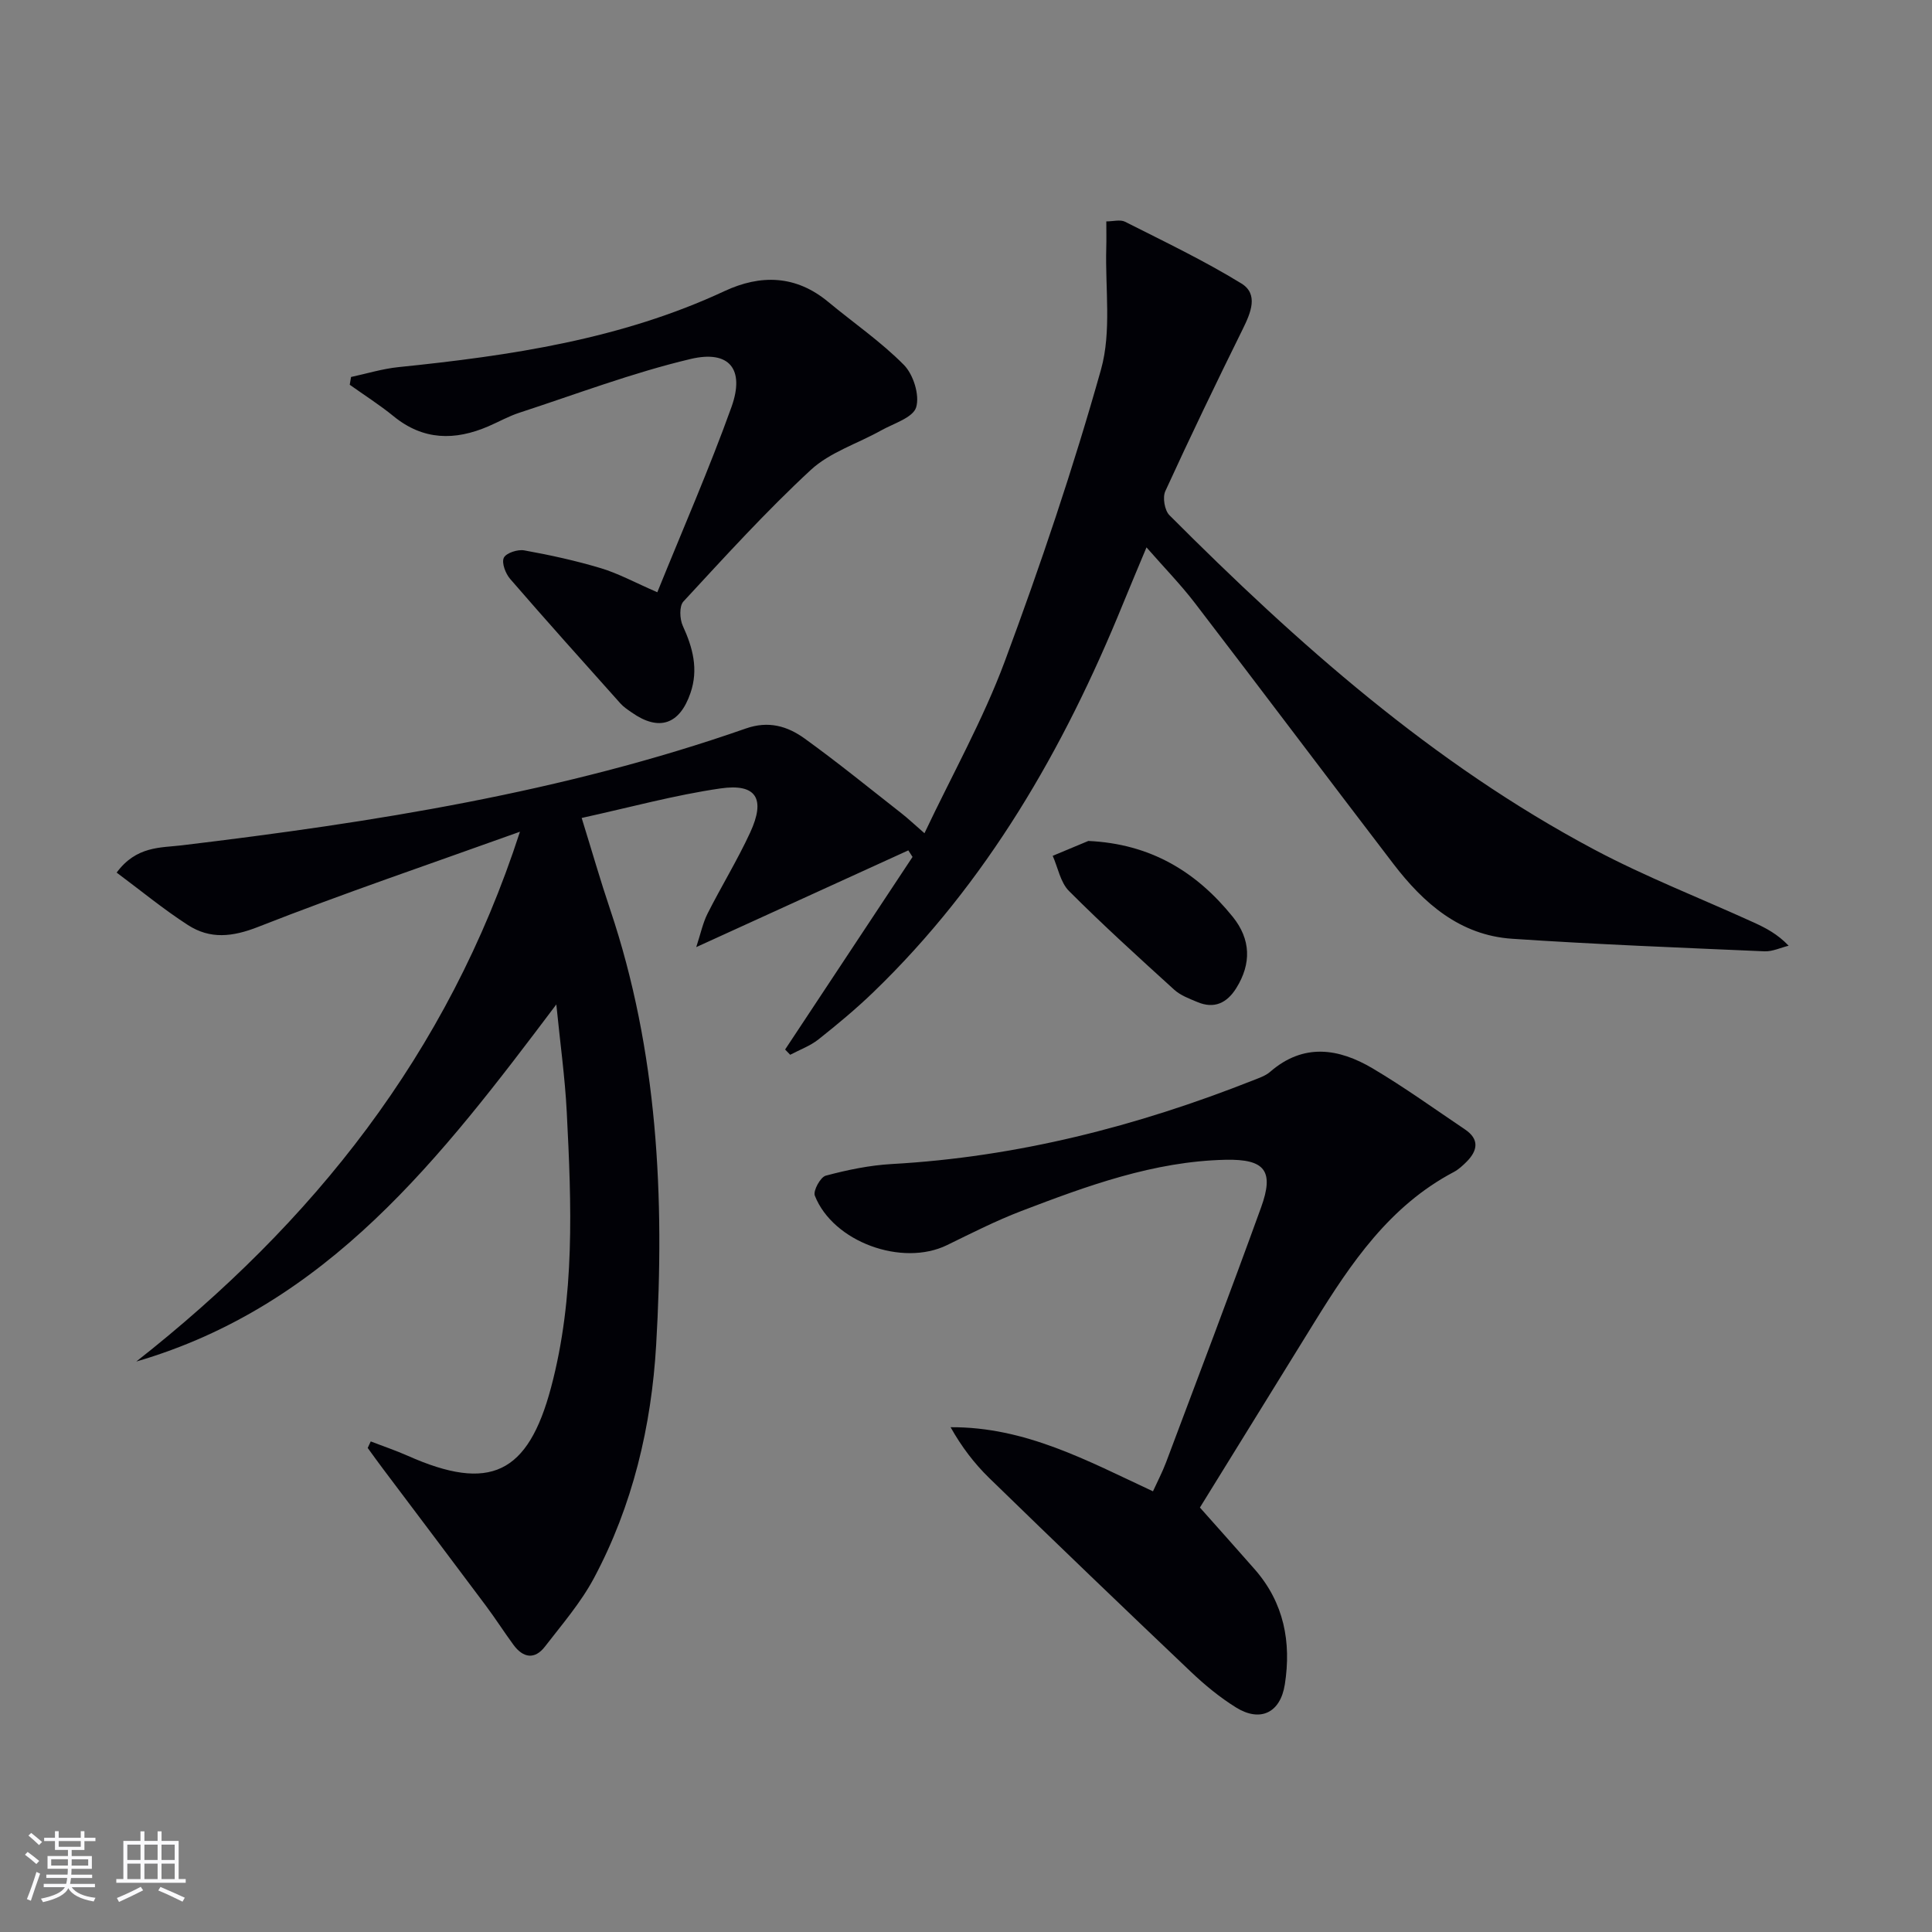 <svg enable-background="new 0 0 400 400" viewBox="0 0 400 400" xmlns="http://www.w3.org/2000/svg"><rect x="0" y="0" width="400" height="400" fill="#808080" stroke="none"/><g fill="#010106"><path d="m76.76 298.43c2.55.99 5.15 1.86 7.65 2.97 17.01 7.57 24.91 3.78 29.68-14.14 5-18.8 4.23-37.91 3.25-57.03-.36-7.09-1.35-14.15-2.16-22.27-23.91 31.74-47.31 62.36-86.96 73.93 36.5-28.72 64.46-63.49 79.43-109.69-18.79 6.75-36.65 12.8-54.17 19.69-5.36 2.11-9.97 2.6-14.57-.37-5.06-3.26-9.73-7.12-14.76-10.86 4.08-5.52 9.09-5.12 13.45-5.64 39.63-4.76 78.96-10.95 116.81-24.19 4.73-1.66 8.63-.48 12.16 2.06 6.87 4.95 13.44 10.31 20.11 15.53 1.3 1.02 2.5 2.16 4.72 4.09 5.75-12.14 12.13-23.5 16.62-35.56 7.39-19.88 14.19-40.03 19.93-60.44 2.21-7.88.85-16.77 1.09-25.19.05-1.63.01-3.27.01-5.48 1.42 0 2.89-.43 3.88.07 8.11 4.1 16.34 8.03 24.07 12.77 3.6 2.2 1.98 6.04.32 9.41-5.5 11.13-10.89 22.32-16.06 33.61-.59 1.3-.14 3.97.86 4.97 26.53 26.59 54.51 51.44 87.93 69.21 10.68 5.68 22.04 10.09 33.07 15.12 2.47 1.13 4.89 2.38 7.2 4.8-1.67.41-3.36 1.23-5.01 1.16-17.42-.76-34.85-1.43-52.25-2.6-10.77-.72-18.32-7.33-24.57-15.5-13.75-17.97-27.34-36.06-41.11-54.02-2.92-3.81-6.3-7.27-10.01-11.51-1.78 4.27-3.36 7.99-4.88 11.72-12.23 30.01-28.14 57.67-51.69 80.39-3.59 3.46-7.44 6.66-11.35 9.76-1.72 1.36-3.89 2.14-5.85 3.18-.35-.36-.7-.73-1.05-1.09 8.79-13.29 17.59-26.58 26.38-39.87-.29-.45-.58-.91-.87-1.36-14.29 6.52-28.57 13.03-43.91 20.03.91-2.78 1.36-4.98 2.33-6.92 2.85-5.64 6.17-11.05 8.82-16.77 3.26-7.04 1.31-10.25-6.16-9.16-9.45 1.37-18.72 3.92-28.71 6.11 2.18 7.04 3.9 13.03 5.89 18.93 9.88 29.36 11.32 59.67 9.53 90.18-.98 16.83-4.86 33.25-12.89 48.29-2.71 5.07-6.58 9.55-10.12 14.14-2.12 2.76-4.52 2.39-6.52-.33-1.97-2.68-3.76-5.49-5.75-8.15-7.05-9.44-14.16-18.84-21.24-28.26-1.09-1.44-2.14-2.91-3.2-4.37.22-.47.43-.91.63-1.35z"/><path d="m248.43 312.12c3.91 4.41 7.68 8.6 11.38 12.83 6.02 6.89 7.57 15.02 6.2 23.79-.92 5.89-5.09 7.89-10.11 4.77-3.36-2.09-6.49-4.67-9.36-7.4-13.99-13.29-27.91-26.65-41.74-40.11-3.09-3.01-5.73-6.48-7.99-10.51 15.47-.09 28.27 6.92 41.9 13.27.9-1.98 1.94-3.95 2.72-6.02 6.6-17.55 13.26-35.08 19.65-52.72 2.75-7.58.87-10.08-7.36-9.9-14.85.33-28.62 5.39-42.27 10.61-5.25 2.01-10.3 4.58-15.36 7.05-9.28 4.54-23.61-.62-27.39-10.24-.39-.99 1.16-3.83 2.26-4.13 4.46-1.19 9.07-2.15 13.67-2.41 25.95-1.45 50.73-7.81 74.79-17.32 1.23-.49 2.59-.93 3.56-1.78 6.92-6 14.19-4.86 21.23-.69 6.56 3.89 12.78 8.37 19.12 12.64 2.97 2 2.63 4.33.35 6.64-.82.82-1.71 1.65-2.72 2.18-13.24 6.99-21.24 18.82-28.81 31.06-8.12 13.13-16.22 26.26-23.72 38.39z"/><path d="m136.09 122.62c5.3-13.1 10.76-25.56 15.35-38.34 2.8-7.81-.4-11.86-8.44-9.96-12.04 2.85-23.7 7.29-35.5 11.14-2.2.72-4.24 1.88-6.38 2.8-6.93 2.99-13.49 2.94-19.63-2.08-2.88-2.35-6.05-4.36-9.08-6.52.09-.54.18-1.07.27-1.61 3.26-.7 6.5-1.7 9.8-2.04 23.18-2.37 46.09-5.75 67.5-15.73 7.5-3.5 14.79-3.34 21.49 2.22 5.24 4.35 10.92 8.24 15.68 13.06 1.96 1.99 3.29 6.26 2.53 8.77-.66 2.15-4.67 3.34-7.28 4.8-4.86 2.72-10.56 4.49-14.53 8.16-9.27 8.58-17.79 17.97-26.38 27.25-.88.95-.77 3.61-.13 5.02 2.08 4.53 3.28 8.99 1.6 13.91-2.24 6.55-6.53 8.01-12.17 4.04-.82-.57-1.68-1.13-2.34-1.87-7.65-8.56-15.32-17.1-22.83-25.78-.96-1.11-1.8-3.33-1.31-4.38.47-.99 2.88-1.78 4.23-1.53 5.34.96 10.67 2.13 15.87 3.69 3.62 1.09 7.01 2.95 11.68 4.98z"/><path d="m225.33 174.11c12.81.59 22.32 6.31 29.9 15.71 3.75 4.65 3.89 9.7.72 14.77-1.92 3.07-4.55 4.35-8.05 2.87-1.67-.7-3.49-1.37-4.79-2.55-7.37-6.69-14.75-13.39-21.78-20.43-1.78-1.78-2.29-4.83-3.38-7.29 2.46-1.03 4.92-2.05 7.38-3.08z"/></g><path d="m5.17 384 .55-.58c.85.61 1.65 1.24 2.4 1.87l-.59.64c-.83-.73-1.62-1.38-2.36-1.93m1.22 9.53-.82-.34c.71-1.76 1.37-3.64 1.98-5.63.24.13.5.25.76.36-.6 1.67-1.24 3.54-1.92 5.61m-.5-13.5.57-.54c.56.44 1.31 1.06 2.26 1.87l-.64.64c-.68-.66-1.41-1.32-2.19-1.97m3.25.46h2.24v-1.36h.77v1.36h4.57v-1.36h.76v1.36h2.28v.69h-2.28v1.84h-2.64v1.26h4.18v2.64h-4.21c0 .45-.02.86-.05 1.21h4.32v.69h-4.38c-.04.34-.1.75-.19 1.22h5.15v.69h-4.82c.87 1.19 2.51 1.92 4.93 2.19-.17.32-.3.57-.37.76-2.77-.49-4.52-1.41-5.26-2.76-.56 1.26-2.3 2.23-5.24 2.9-.12-.24-.26-.48-.43-.72 2.73-.55 4.38-1.34 4.96-2.38h-4.38v-.69h4.65c.1-.38.17-.79.21-1.22h-4.32v-.69h4.4c.03-.34.05-.75.05-1.21h-4.2v-2.64h4.23v-1.26h-2.69v-1.84h-2.24zm1.46 4.46v1.29h3.45c.01-.4.02-.57.01-.53v-.32-.45h-3.46zm1.55-2.59h4.57v-1.19h-4.57zm6.11 2.59h-3.42v.77c-.01.19-.01.37-.02.53h3.44z" fill="#fafafc"/><path d="m32.63 379.16h.82v1.98h3.54v7.89h1.46v.78h-14.37v-.78h1.46v-7.89h3.54v-1.98h.82v1.98h2.73zm-3.49 11.48.5.73c-1.61.82-3.28 1.63-5 2.41-.13-.27-.28-.55-.44-.82 1.75-.72 3.4-1.49 4.94-2.32m-2.78-5.55h2.73v-3.18h-2.73zm0 3.95h2.73v-3.2h-2.73zm3.54-3.95h2.73v-3.18h-2.73zm0 3.95h2.73v-3.2h-2.73zm7.89 4.68c-1.84-.92-3.51-1.7-5.02-2.32l.45-.73c1.89.8 3.57 1.55 5.04 2.23zm-1.62-11.81h-2.73v3.18h2.73zm-2.73 7.13h2.73v-3.2h-2.73z" fill="#fafafc"/></svg>